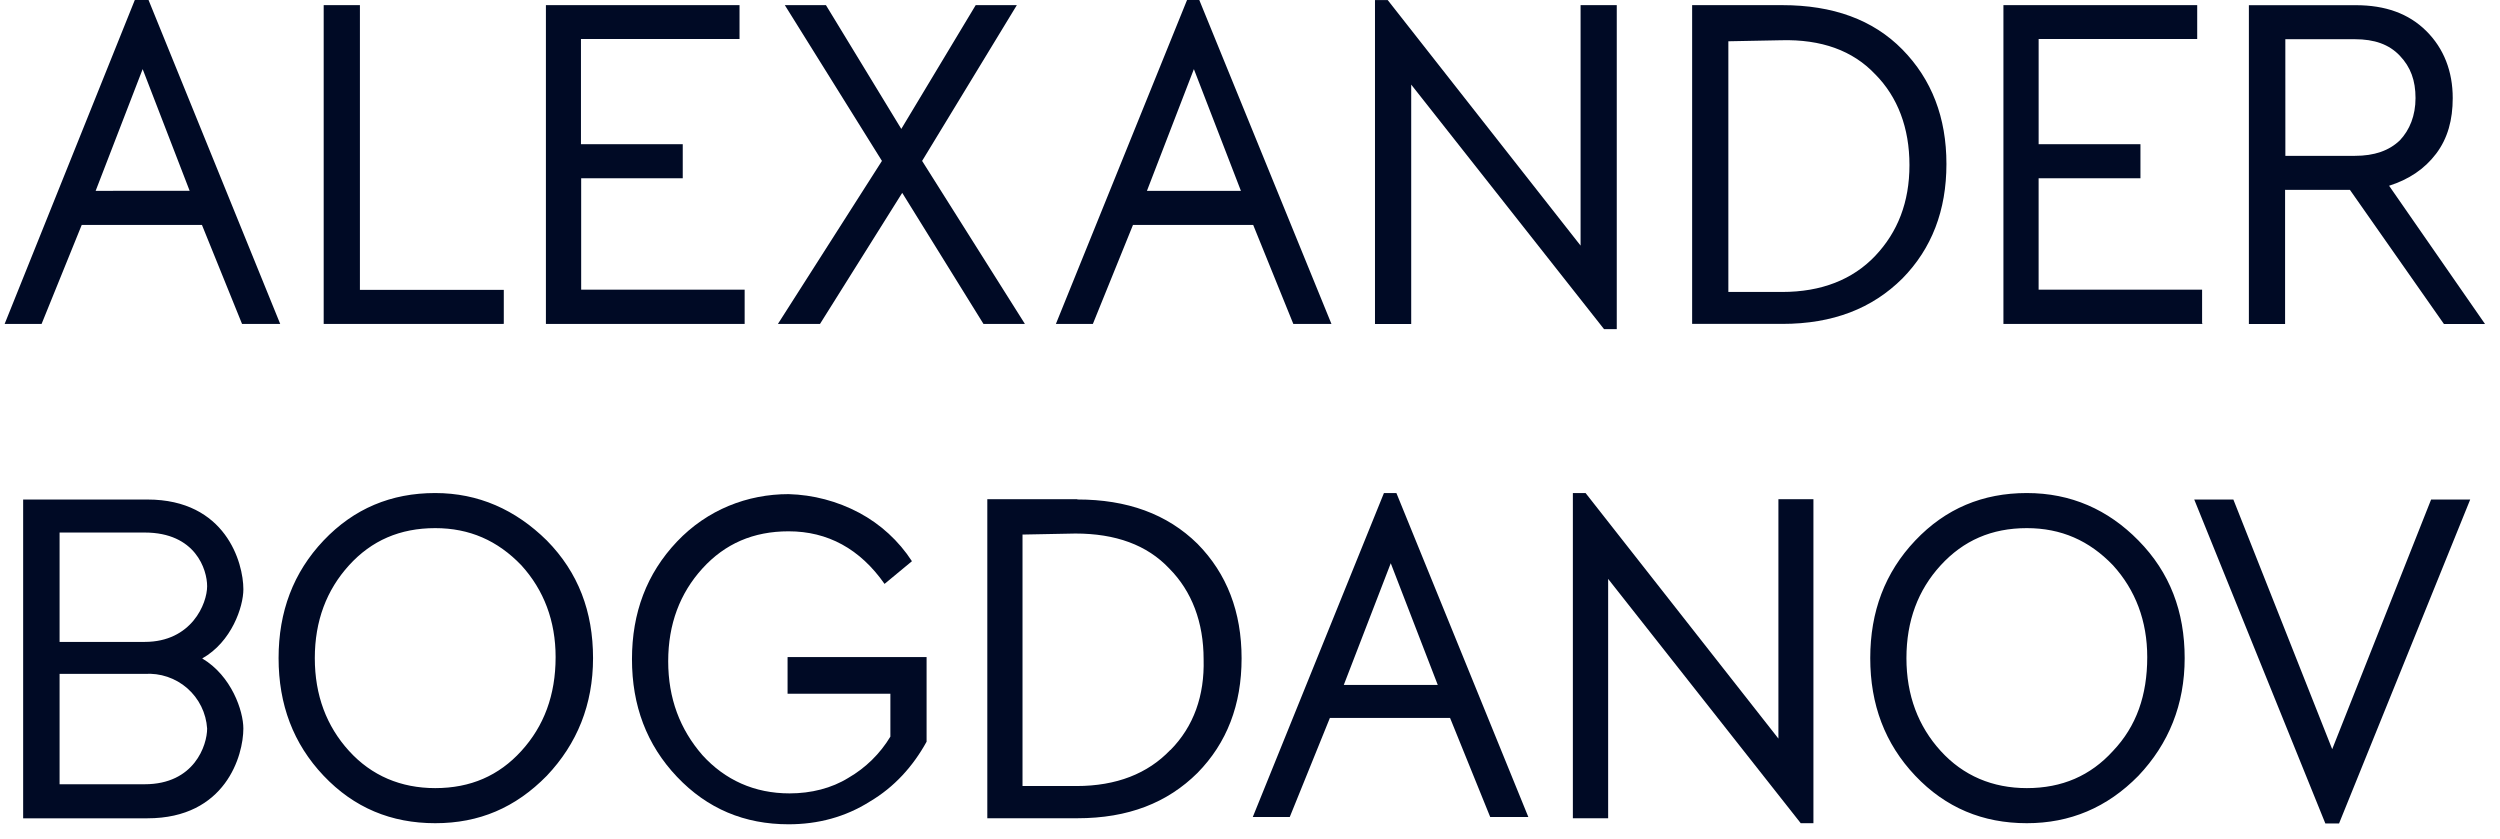 <svg width="143" height="48" viewBox="0 0 143 48" fill="none" xmlns="http://www.w3.org/2000/svg">
<g clip-path="url(#clip0_10201_40388)">
<path fill-rule="evenodd" clip-rule="evenodd" d="M8.495 0H7.711L0.265 18.529H2.379L4.675 12.865H11.551L13.845 18.529H16.028L8.497 0.002L8.495 0ZM5.471 10.916L8.16 3.953L10.848 10.914L5.471 10.916ZM67.899 0L60.397 18.529H62.512L64.807 12.865H71.682L73.978 18.529H76.159L68.599 0H67.873H67.899ZM65.605 10.916L68.29 3.953L70.98 10.916H65.605ZM28.762 18.529H18.515V0.294H20.587V16.58H28.817V18.527H28.763L28.762 18.529ZM42.593 18.529H31.226V0.294H42.301V2.229H33.231V8.249H39.053V10.197H33.243V16.569H42.594V18.517L42.593 18.527V18.529ZM126.017 18.529H114.596V0.294H125.68V2.229H116.61V8.249H122.434V10.197H116.609V16.569H125.96V18.517H126.015V18.527L126.017 18.529ZM58.605 18.529H56.255L51.607 11.031L46.904 18.529H44.497L50.447 9.204L44.892 0.294H47.244L51.554 7.374L55.81 0.294H58.163L52.745 9.204L58.624 18.527H58.605V18.529ZM90.409 14.043V0.295H92.479V18.827H91.752L80.721 4.839V18.531H78.649V0.002H79.376L90.407 14.046L90.409 14.043ZM96.79 0.294V18.527H101.941C104.852 18.527 107.092 17.642 108.816 15.93C110.496 14.221 111.336 12.036 111.336 9.38C111.336 6.726 110.496 4.542 108.816 2.831C107.137 1.122 104.841 0.294 101.941 0.294H96.79ZM107.262 4.248C108.55 5.548 109.221 7.318 109.221 9.442C109.221 11.565 108.55 13.276 107.262 14.636C105.974 15.994 104.181 16.7 101.943 16.7H98.862V2.361L101.886 2.302C104.181 2.242 105.985 2.892 107.262 4.25V4.248ZM130.721 10.86H134.416L139.792 18.531H142.142L136.656 10.625C137.775 10.269 138.672 9.68 139.344 8.795C140.015 7.909 140.296 6.847 140.296 5.609C140.296 4.087 139.792 2.776 138.783 1.773C137.773 0.77 136.433 0.297 134.751 0.297H128.636V18.531H130.707V10.848L130.721 10.86ZM130.721 2.243H134.697C135.816 2.243 136.656 2.537 137.271 3.188C137.889 3.837 138.168 4.604 138.168 5.609C138.168 6.613 137.832 7.437 137.271 8.028C136.656 8.618 135.818 8.914 134.696 8.914H130.723L130.721 2.243Z" fill="#000A25"/>
<path d="M53.003 37.586H45.052L45.049 37.617V39.682H50.93V42.135C50.34 43.113 49.512 43.926 48.523 44.496C47.571 45.086 46.397 45.382 45.165 45.382C43.148 45.382 41.467 44.612 40.18 43.196C38.893 41.719 38.221 39.949 38.221 37.825C38.221 35.701 38.892 33.93 40.18 32.515C41.469 31.099 43.092 30.391 45.108 30.391C47.348 30.391 49.194 31.396 50.596 33.399L52.163 32.101C51.406 30.936 50.366 29.982 49.14 29.328C47.895 28.667 46.516 28.303 45.108 28.264C42.758 28.264 40.461 29.148 38.723 30.98C36.989 32.81 36.149 35.05 36.149 37.706C36.149 40.362 36.989 42.604 38.725 44.434C40.461 46.263 42.588 47.149 45.109 47.149C46.788 47.149 48.354 46.734 49.755 45.849C51.154 45.022 52.219 43.842 53.001 42.426V37.586H53.003ZM101.725 28.556H101.658H103.728V47.087H103.002L91.986 33.114V46.805H89.968V28.202H90.695L101.725 42.247V28.556ZM141.296 28.572H139.06L133.402 42.853L127.748 28.572H125.51L133.01 47.102H133.794L141.296 28.572Z" fill="#000A25"/>
<path fill-rule="evenodd" clip-rule="evenodd" d="M8.433 28.573C12.912 28.573 13.921 32.186 13.921 33.707C13.921 34.712 13.246 36.718 11.567 37.663C13.249 38.663 13.92 40.67 13.92 41.673C13.92 43.207 12.912 46.807 8.432 46.807H1.324V28.573H8.433ZM11.848 41.673C11.848 42.618 11.122 44.859 8.277 44.859H3.408V38.547H8.277C8.717 38.517 9.159 38.574 9.576 38.715C9.994 38.856 10.38 39.078 10.712 39.368C11.044 39.659 11.315 40.012 11.51 40.407C11.705 40.803 11.82 41.233 11.848 41.673ZM3.408 36.717H8.277C10.952 36.717 11.848 34.534 11.848 33.532C11.848 32.585 11.19 30.461 8.277 30.461H3.408V36.717ZM24.894 28.202C22.374 28.202 20.247 29.088 18.509 30.917C16.775 32.747 15.935 34.989 15.935 37.645C15.935 40.3 16.775 42.54 18.511 44.372C20.247 46.203 22.374 47.087 24.894 47.087C27.414 47.087 29.485 46.201 31.279 44.372C33.013 42.542 33.922 40.3 33.922 37.645C33.922 34.989 33.083 32.749 31.279 30.917C29.485 29.147 27.358 28.202 24.894 28.202ZM24.894 45.08C26.91 45.08 28.533 44.372 29.821 42.955C31.11 41.54 31.781 39.77 31.781 37.586C31.781 35.52 31.11 33.75 29.821 32.334C28.463 30.917 26.853 30.209 24.894 30.209C22.878 30.209 21.253 30.917 19.966 32.334C18.678 33.75 18.007 35.519 18.007 37.645C18.007 39.769 18.678 41.54 19.966 42.955C21.253 44.372 22.934 45.08 24.894 45.08ZM61.624 28.556H56.474V46.804H61.624C64.535 46.804 66.775 45.92 68.499 44.208C70.179 42.497 71.019 40.313 71.019 37.658C71.019 35.002 70.181 32.818 68.499 31.108C66.764 29.397 64.467 28.57 61.624 28.57V28.556ZM61.569 44.961C63.863 44.961 65.656 44.25 66.944 42.896L66.942 42.91C68.287 41.551 68.903 39.781 68.847 37.716C68.847 35.593 68.174 33.823 66.887 32.523C65.611 31.167 63.807 30.518 61.512 30.518L58.488 30.577V44.961H61.569ZM79.161 28.202L71.659 46.733H73.774L76.069 41.067H82.944L85.24 46.733H87.421L79.874 28.202H79.161ZM79.552 32.215L76.865 39.178H82.24L79.551 32.215H79.552ZM115.935 28.202C113.415 28.202 111.288 29.088 109.553 30.917C107.817 32.747 106.978 34.989 106.978 37.645C106.978 40.3 107.817 42.54 109.553 44.372C111.289 46.203 113.417 47.087 115.935 47.087C118.397 47.087 120.526 46.201 122.319 44.372C124.052 42.542 124.963 40.3 124.963 37.645C124.963 34.989 124.123 32.749 122.319 30.917C120.582 29.147 118.455 28.202 115.935 28.202ZM115.935 45.08C117.951 45.08 119.575 44.372 120.863 42.955C122.206 41.54 122.822 39.77 122.822 37.586C122.822 35.52 122.151 33.75 120.863 32.334C119.504 30.917 117.895 30.209 115.935 30.209C113.92 30.209 112.308 30.917 111.008 32.334C109.709 33.75 109.048 35.519 109.048 37.645C109.048 39.769 109.72 41.54 111.008 42.955C112.296 44.372 113.976 45.08 115.935 45.08Z" fill="#000A25"/>
</g>
<defs>
<clipPath id="clip0_10201_40388">
<rect width="142.222" height="47.923" fill="white" transform="translate(0.265)"/>
</clipPath>
</defs>
</svg>
